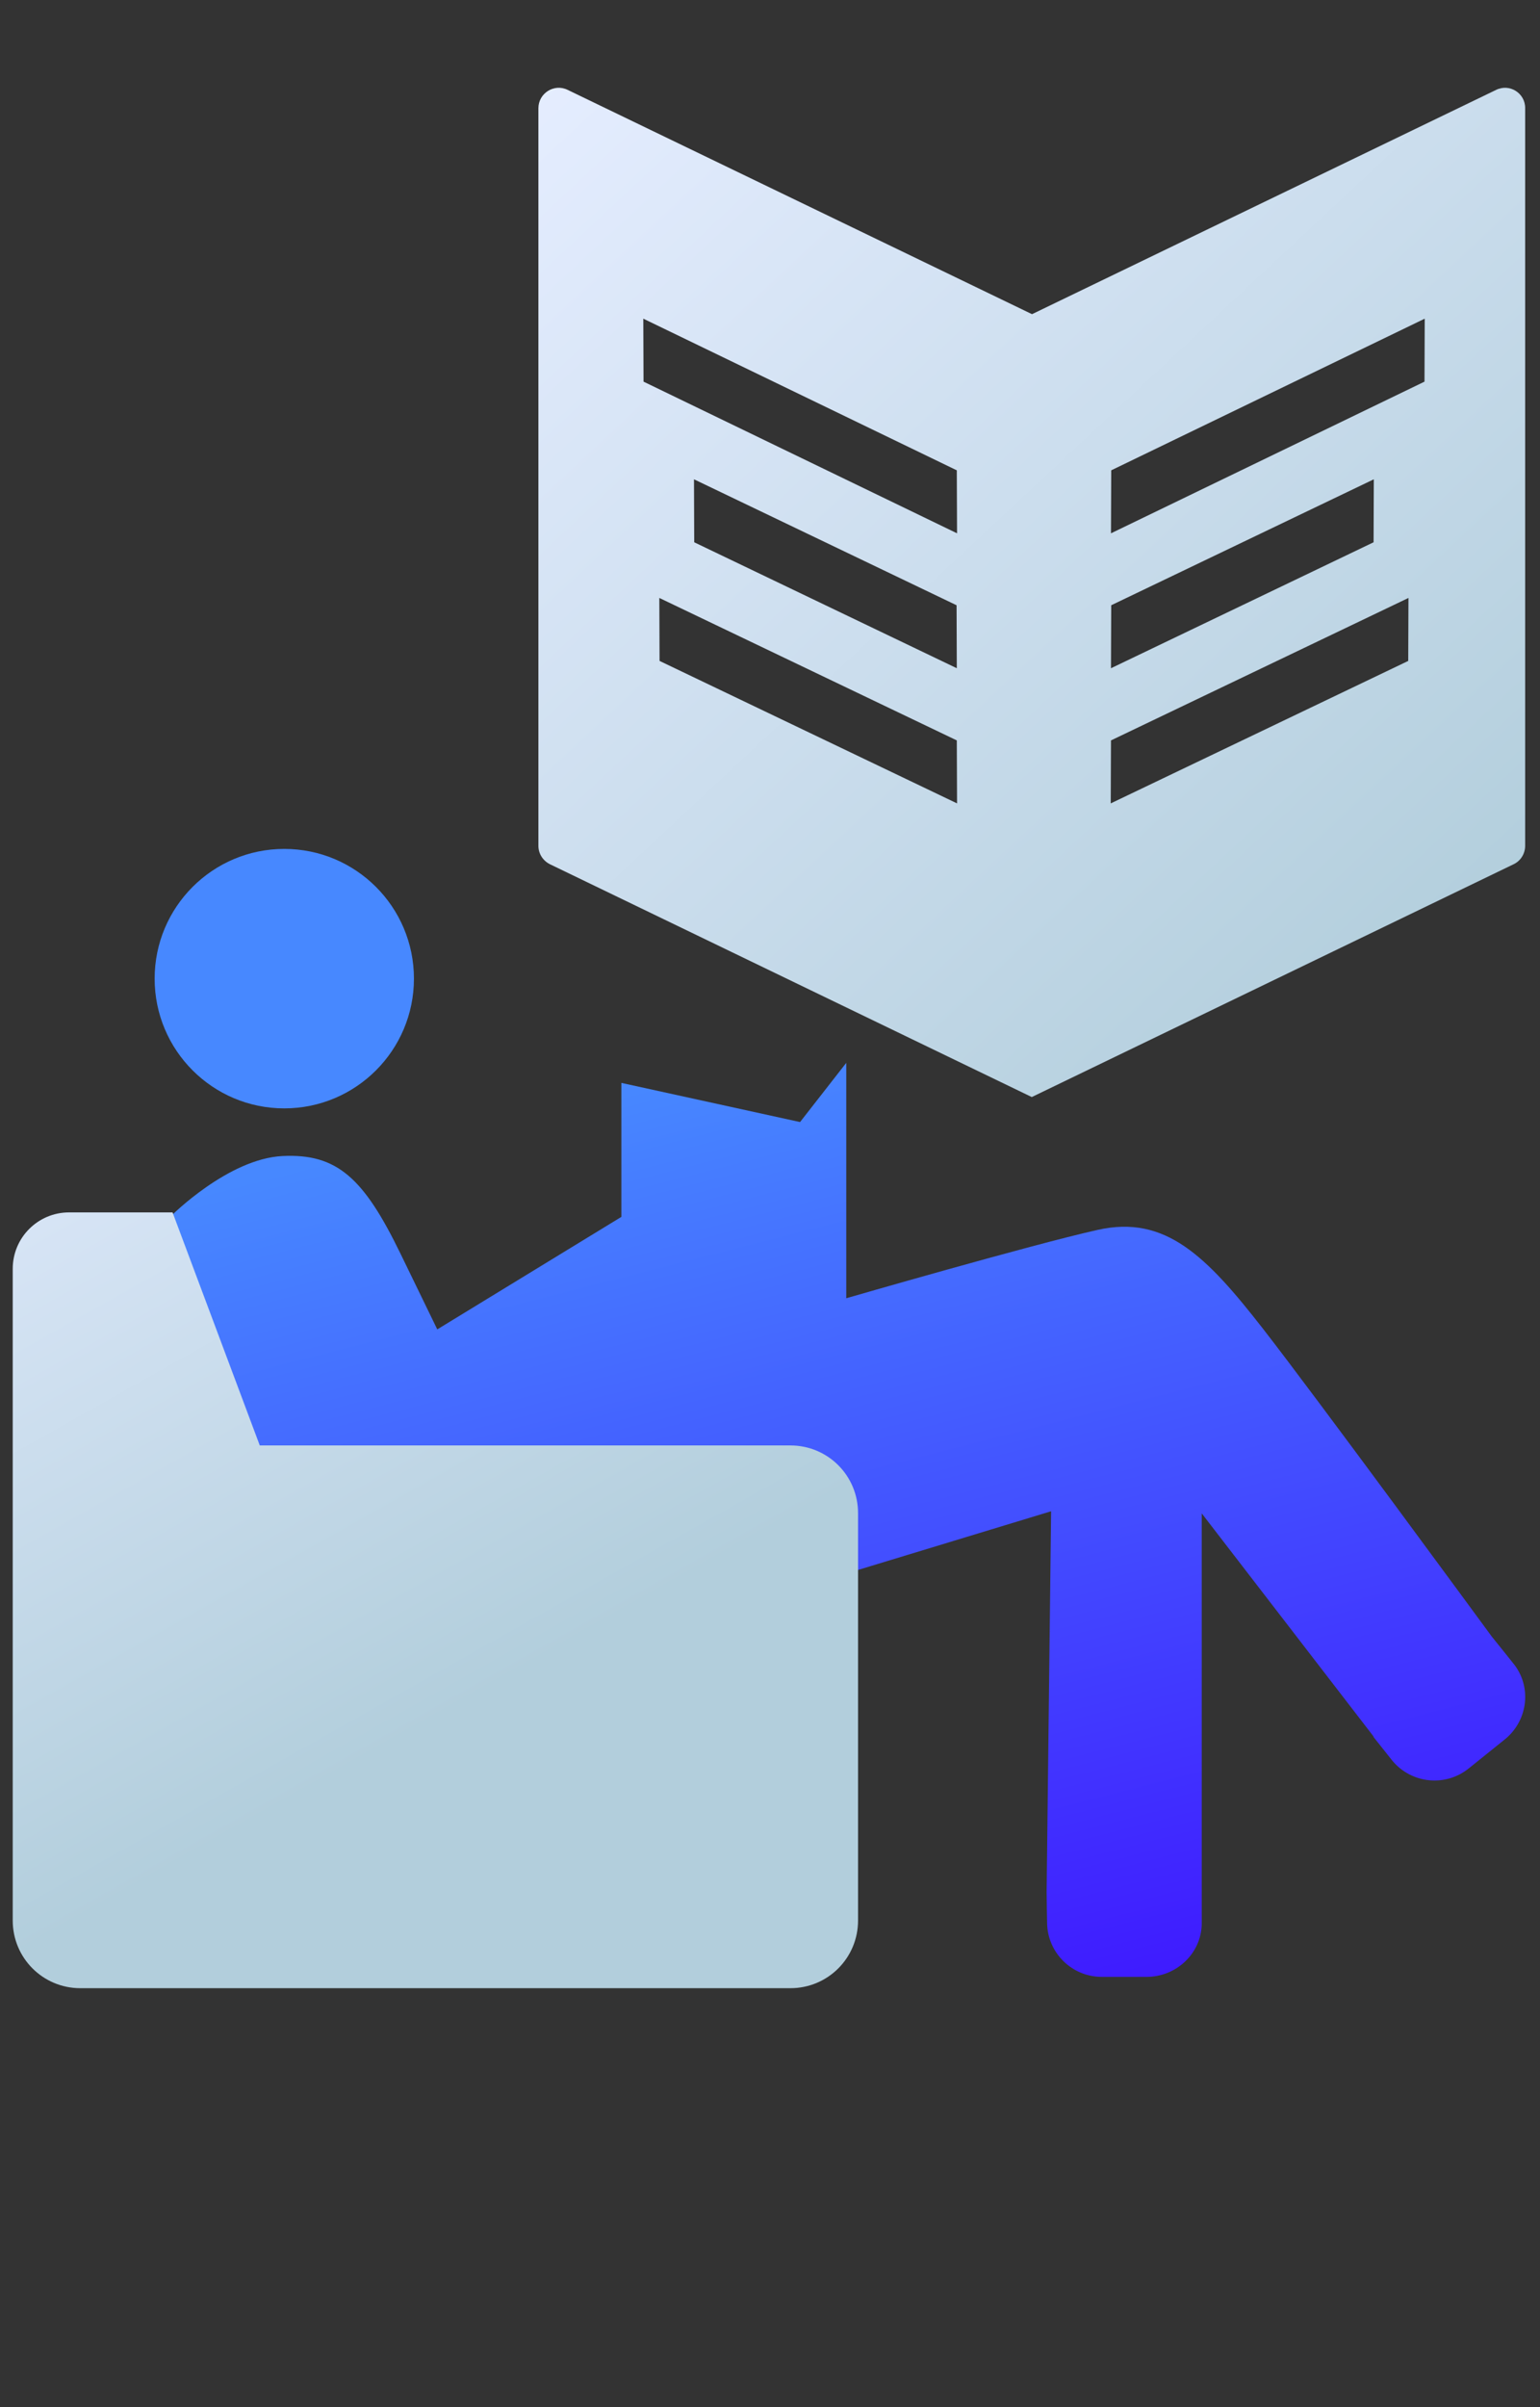 <svg xmlns="http://www.w3.org/2000/svg" xmlns:xlink="http://www.w3.org/1999/xlink" id="Ebene_1" x="0px" y="0px" viewBox="0 0 65.33 102.05" xml:space="preserve">
<rect x="0" y="0" width="65.33" height="102.05" fill="#333333" stroke="none"/>
<g id="XMLID_3_">
	<linearGradient id="XMLID_19_" gradientUnits="userSpaceOnUse" x1="62.451" y1="40.219" x2="25.584" y2="0.749">
		<stop offset="0" style="stop-color:#B2CEDC"></stop>
		<stop offset="1" style="stop-color:#E5EDFF"></stop>
	</linearGradient>
	<path id="XMLID_10_" fill="url(#XMLID_19_)" d="M63.47,3.81l-19.69,9.51L24.08,3.81c-0.57-0.28-1.24,0.14-1.24,0.78v31.27   c0,0.33,0.19,0.63,0.49,0.78l20.44,9.87l20.44-9.87c0.3-0.14,0.49-0.45,0.49-0.78V4.59C64.71,3.95,64.04,3.53,63.47,3.81z    M27.98,28.02l-0.01-2.67l12.62,6.04l0.01,2.67L27.98,28.02z M29.45,22.99l-0.01-2.67l11.14,5.34l0.01,2.67L29.45,22.99z    M27.3,16.18l-0.01-2.67l13.3,6.43l0.01,2.67L27.3,16.18z M59.74,28.02l-12.62,6.04l0.01-2.67l12.62-6.04L59.74,28.02z    M47.13,28.33l0.01-2.67l11.14-5.34l-0.01,2.67L47.13,28.33z M60.43,16.18l-13.3,6.43l0.01-2.67l13.3-6.43L60.43,16.18z"></path>
</g>
<g id="XMLID_1_">
	<linearGradient id="XMLID_20_" gradientUnits="userSpaceOnUse" x1="69.256" y1="70.846" x2="17.208" y2="44.127">
		<stop offset="5.000000e-03" style="stop-color:#3D00FF"></stop>
		<stop offset="1" style="stop-color:#4788FF"></stop>
	</linearGradient>
	<circle id="XMLID_383_" fill="url(#XMLID_20_)" cx="12.06" cy="41.49" r="5.5"></circle>
	<linearGradient id="XMLID_21_" gradientUnits="userSpaceOnUse" x1="44.777" y1="95.982" x2="31.64" y2="44.63">
		<stop offset="5.000000e-03" style="stop-color:#3D00FF"></stop>
		<stop offset="1" style="stop-color:#4788FF"></stop>
	</linearGradient>
	<path id="XMLID_382_" fill="url(#XMLID_21_)" d="M64.26,70.6C64.26,70.6,64.26,70.6,64.26,70.6c-0.02-0.03-0.88-1.1-0.97-1.21   c-0.48-0.65-7.35-10.02-9.69-13.03c-2.43-3.12-4.16-4.86-7.03-4.22c-2.86,0.64-10.67,2.9-10.67,2.9v-9.98l-1.96,2.51l-7.58-1.66   v5.68l-7.81,4.77c0,0,0,0-1.56-3.21c-1.56-3.21-2.69-4.25-5-4.14c-2.31,0.11-4.73,2.54-4.73,2.54l4.11,11.17   c0,0,21.76-0.38,23.5,0.18c1.73,0.56,1.13,3.78,1.13,3.78l8.59-2.61L44.4,80.21h0c0,0.24,0.02,1.31,0.02,1.32   c0.02,1.26,1.05,2.28,2.32,2.28h1.9c1.25,0,2.3-0.97,2.34-2.21c0,0,0,0,0,0c0-0.04,0-1.51,0-1.57V64.16l7.29,9.46l-0.01,0.01   c0,0,0.81,1.02,0.81,1.02c0.81,0.97,2.25,1.12,3.24,0.32l1.48-1.19C64.79,73.01,65,71.6,64.26,70.6z"></path>
</g>
<linearGradient id="XMLID_22_" gradientUnits="userSpaceOnUse" x1="18.583" y1="72.985" x2="0.178" y2="40.31">
	<stop offset="0" style="stop-color:#B2CEDC"></stop>
	<stop offset="1" style="stop-color:#E5EDFF"></stop>
</linearGradient>
<path id="XMLID_381_" fill="url(#XMLID_22_)" d="M33.53,61.28H11.02L7.32,51.4H2.93c-1.32,0-2.39,1.07-2.39,2.39V65v12.03v4.39  c0,1.59,1.28,2.87,2.87,2.87h30.12c1.59,0,2.87-1.28,2.87-2.87V64.15C36.4,62.56,35.12,61.28,33.53,61.28z"></path>
</svg>